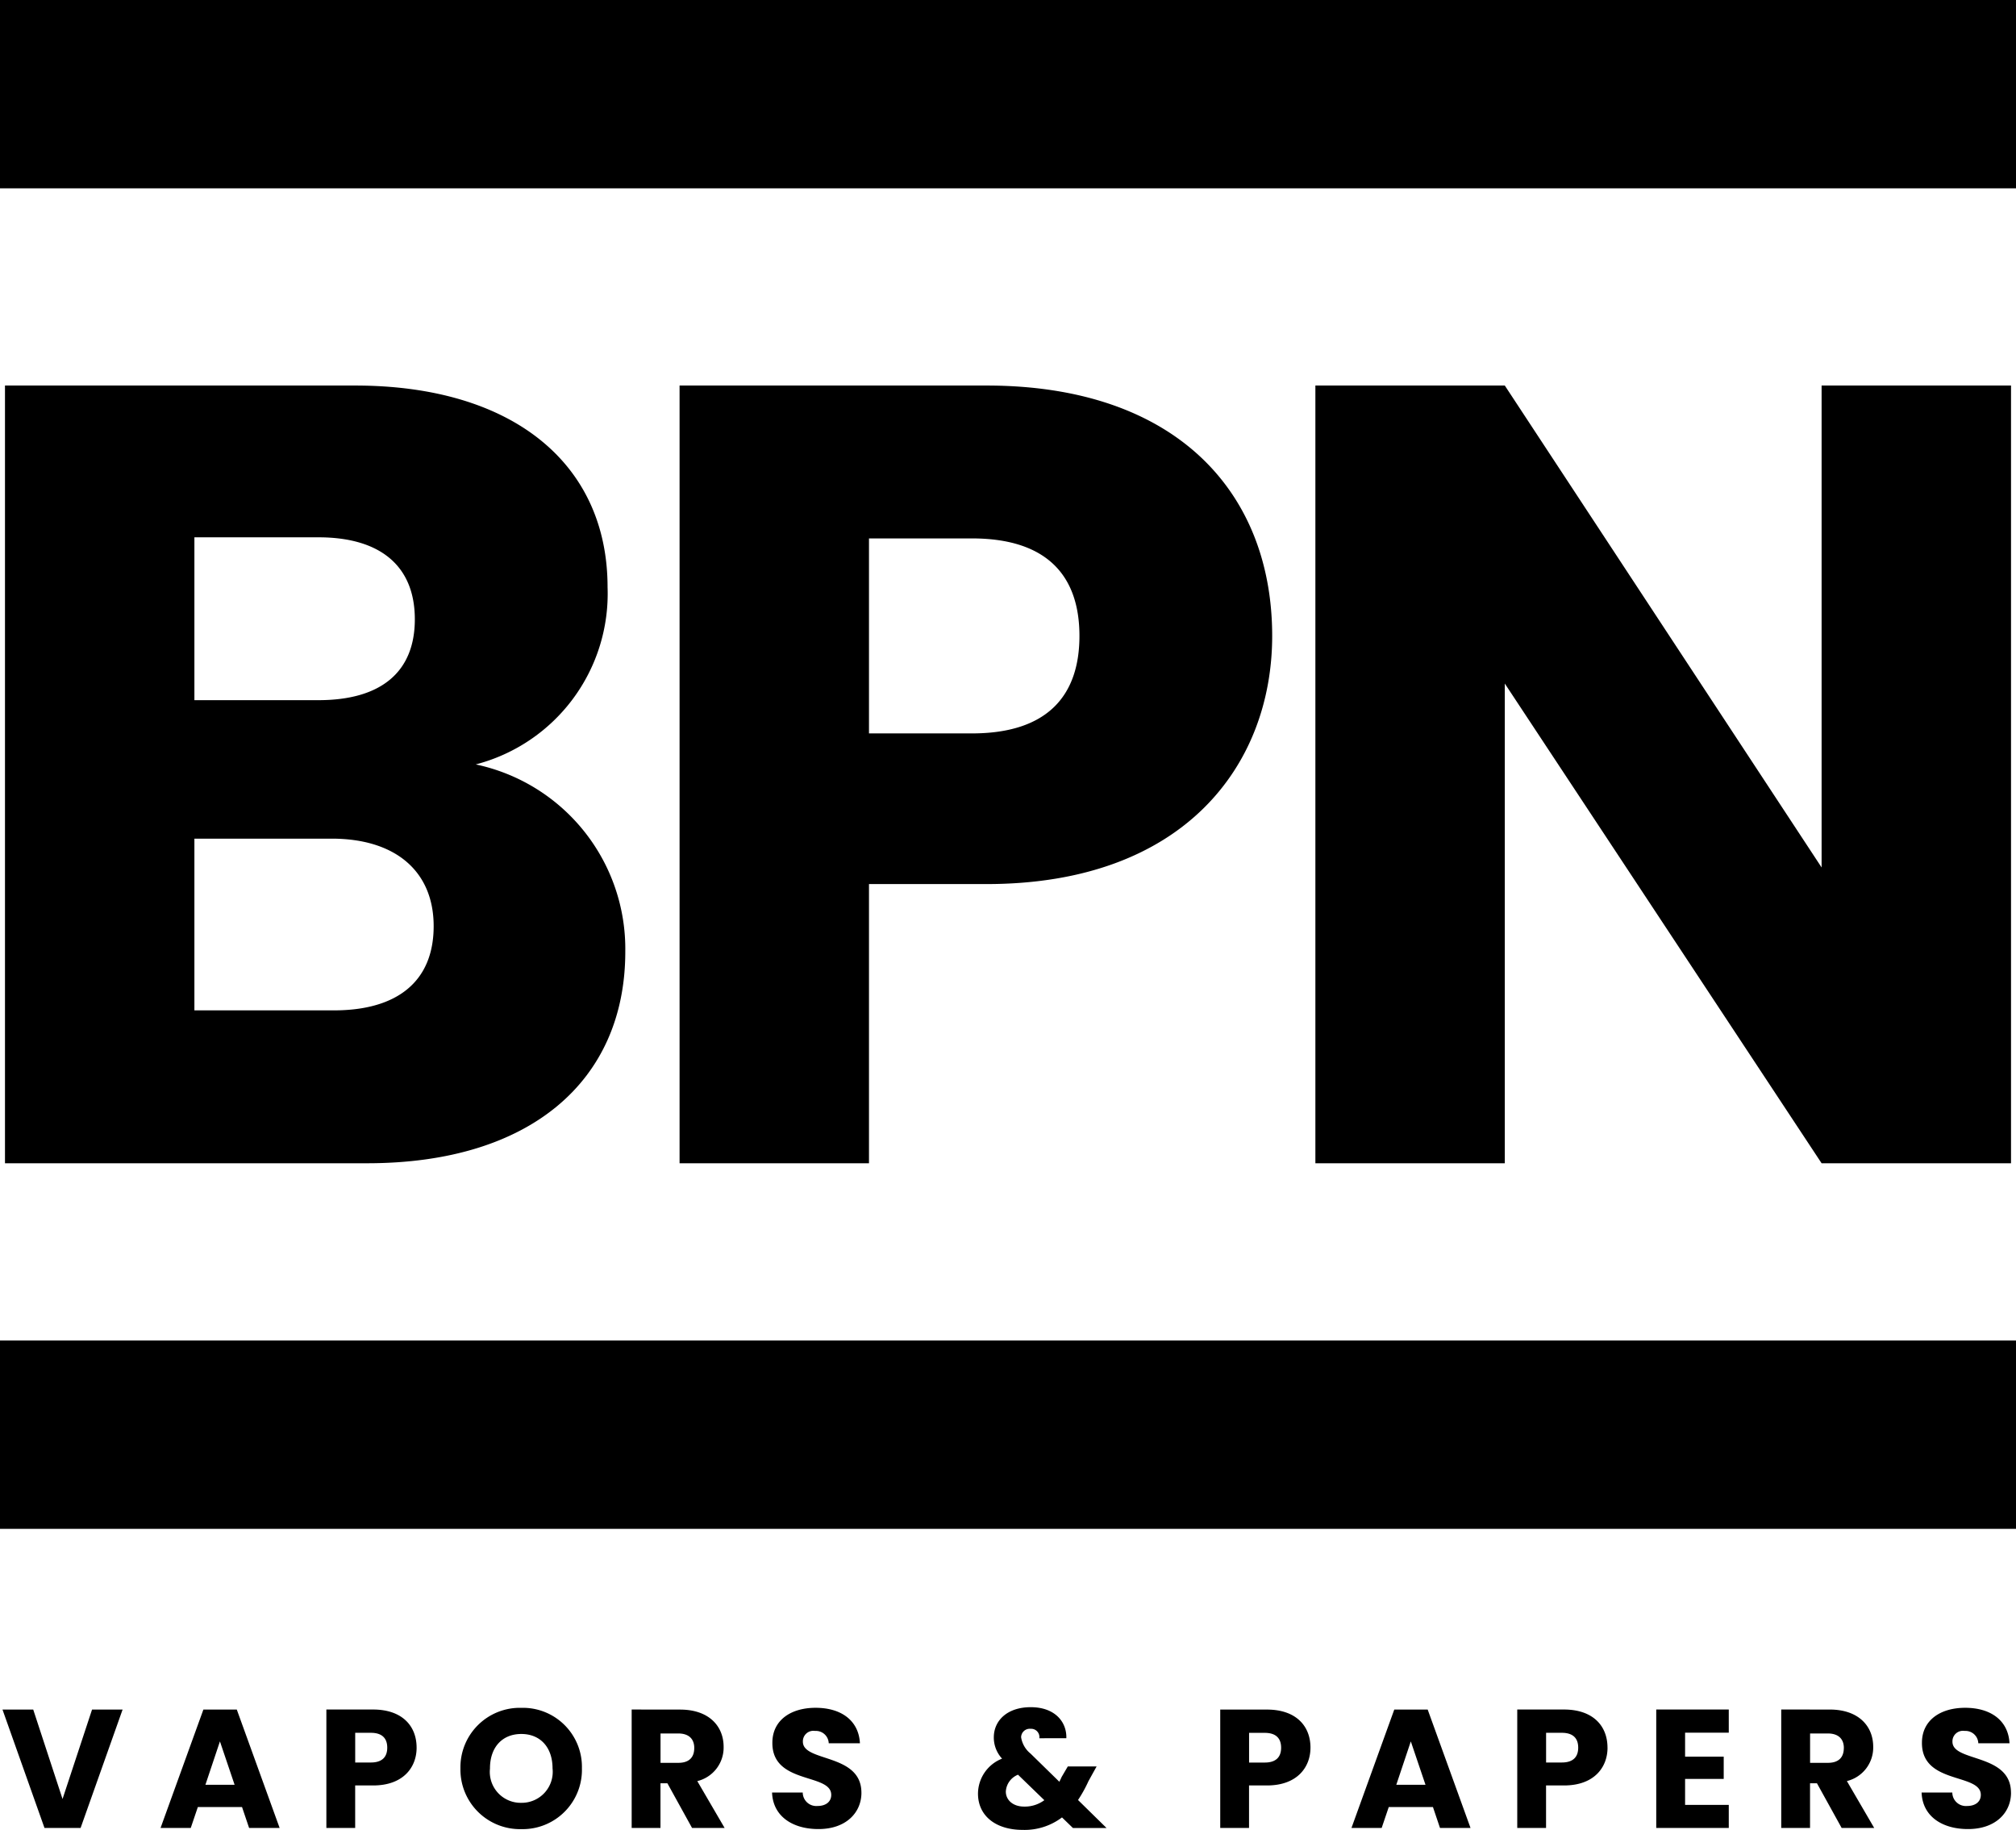 <?xml version="1.0" encoding="UTF-8"?> <svg xmlns="http://www.w3.org/2000/svg" width="182" height="165.171" viewBox="0 0 182 165.171"><g transform="translate(-537 446)"><path d="M5.646-9.616,3-17.687H.225L4.017-7H7.276l3.792-10.69H8.311ZM22.489-7h2.756l-3.868-10.69H18.362L14.494-7H17.22l.64-1.888h3.99Zm-1.31-3.9H18.545l1.31-3.914Zm10.888-2.01v-2.68h1.416c1.036,0,1.477.518,1.477,1.34s-.442,1.34-1.477,1.34Zm5.543-1.34c0-1.964-1.31-3.442-3.929-3.442H29.464V-7h2.6v-3.838h1.614C36.408-10.834,37.611-12.479,37.611-14.245Zm14.924,1.873a5.332,5.332,0,0,0-5.467-5.467,5.366,5.366,0,0,0-5.5,5.467,5.378,5.378,0,0,0,5.5,5.482A5.353,5.353,0,0,0,52.535-12.372Zm-8.3,0c0-1.9,1.1-3.107,2.832-3.107,1.706,0,2.817,1.2,2.817,3.107a2.8,2.8,0,0,1-2.817,3.107A2.79,2.79,0,0,1,44.235-12.372Zm18.442-1.843c0,.838-.457,1.34-1.431,1.34H59.631v-2.65h1.614C62.22-15.524,62.677-15.007,62.677-14.215Zm-5.65-3.472V-7h2.6v-4.036h.624L62.479-7h2.939L62.951-11.23a3.112,3.112,0,0,0,2.376-3.091c0-1.858-1.31-3.365-3.929-3.365Zm20.741,7.508c0-3.579-5.284-2.741-5.284-4.6a.948.948,0,0,1,1.1-.975,1.157,1.157,0,0,1,1.233,1.112h2.817c-.107-2.041-1.675-3.2-4.005-3.2-2.239,0-3.9,1.127-3.9,3.152-.03,3.792,5.315,2.726,5.315,4.706,0,.624-.487,1.005-1.249,1.005a1.226,1.226,0,0,1-1.325-1.218H69.7c.076,2.162,1.873,3.3,4.173,3.3C76.367-6.89,77.768-8.382,77.768-10.179Zm18.5-4.919c.046-1.477-1.036-2.8-3.213-2.8-2.132,0-3.335,1.218-3.335,2.726a2.8,2.8,0,0,0,.746,1.919A3.415,3.415,0,0,0,88.291-10.1c0,1.98,1.569,3.274,4.051,3.274a5.6,5.6,0,0,0,3.533-1.127l.99.959H99.9L97.322-9.524a11.915,11.915,0,0,0,.944-1.706L99-12.555h-2.6l-.563.959c-.061.152-.137.289-.2.426l-2.6-2.543a2.359,2.359,0,0,1-.853-1.477.779.779,0,0,1,.853-.761.747.747,0,0,1,.792.853ZM92.464-8.93c-1.036,0-1.66-.609-1.66-1.355a1.739,1.739,0,0,1,1.1-1.523l2.376,2.3A2.961,2.961,0,0,1,92.464-8.93Zm20.3-3.975v-2.68h1.416c1.036,0,1.477.518,1.477,1.34s-.442,1.34-1.477,1.34Zm5.543-1.34c0-1.964-1.31-3.442-3.929-3.442h-4.218V-7h2.6v-3.838h1.614C117.1-10.834,118.306-12.479,118.306-14.245ZM130-7h2.756l-3.868-10.69h-3.015L122.007-7h2.726l.64-1.888h3.99Zm-1.31-3.9h-2.635l1.31-3.914Zm10.888-2.01v-2.68H141c1.036,0,1.477.518,1.477,1.34s-.442,1.34-1.477,1.34Zm5.543-1.34c0-1.964-1.31-3.442-3.929-3.442h-4.218V-7h2.6v-3.838h1.614C143.921-10.834,145.124-12.479,145.124-14.245Zm10.949-3.442h-6.548V-7h6.548V-9.083h-3.944v-2.345h3.487v-2.01h-3.487V-15.6h3.944Zm10.386,3.472c0,.838-.457,1.34-1.431,1.34h-1.614v-2.65h1.614C166-15.524,166.459-15.007,166.459-14.215Zm-5.65-3.472V-7h2.6v-4.036h.624L166.261-7H169.2l-2.467-4.234a3.112,3.112,0,0,0,2.376-3.091c0-1.858-1.31-3.365-3.929-3.365Zm20.741,7.508c0-3.579-5.284-2.741-5.284-4.6a.948.948,0,0,1,1.1-.975,1.157,1.157,0,0,1,1.234,1.112h2.817c-.107-2.041-1.675-3.2-4.005-3.2-2.239,0-3.9,1.127-3.9,3.152-.03,3.792,5.315,2.726,5.315,4.706,0,.624-.487,1.005-1.249,1.005a1.226,1.226,0,0,1-1.325-1.218h-2.772c.076,2.162,1.873,3.3,4.173,3.3C180.149-6.89,181.55-8.382,181.55-10.179Z" transform="translate(537 -274)"></path><path d="M-51.85-21.4c0,5-3.3,7.6-9,7.6h-12.6V-29.3h12.4C-55.35-29.3-51.85-26.4-51.85-21.4Zm-1.7-27.7c0,4.8-3.1,7.3-8.7,7.3h-11.2V-56.5h11.2C-56.65-56.5-53.55-53.9-53.55-49.1Zm19,30A17.022,17.022,0,0,0-48.05-36a15.927,15.927,0,0,0,11.9-16c0-11.1-8.5-18.2-22.8-18.2h-31.6V0h32.7C-43.05,0-34.55-7.5-34.55-19.1Zm22-19.7V-56.4h9.3c6.8,0,9.7,3.4,9.7,8.8s-2.9,8.8-9.7,8.8Zm36.4-8.8c0-12.9-8.6-22.6-25.8-22.6h-27.7V0h17.1V-25.2h10.6C15.95-25.2,23.85-36,23.85-47.6Zm49.6-22.6v43.5L44.85-70.2H27.75V0h17.1V-43.3L73.45,0h17.1V-70.2Z" transform="translate(628 -341)"></path><rect width="182" height="17" transform="translate(537 -446)"></rect><rect width="182" height="17" transform="translate(537 -325)"></rect></g></svg> 